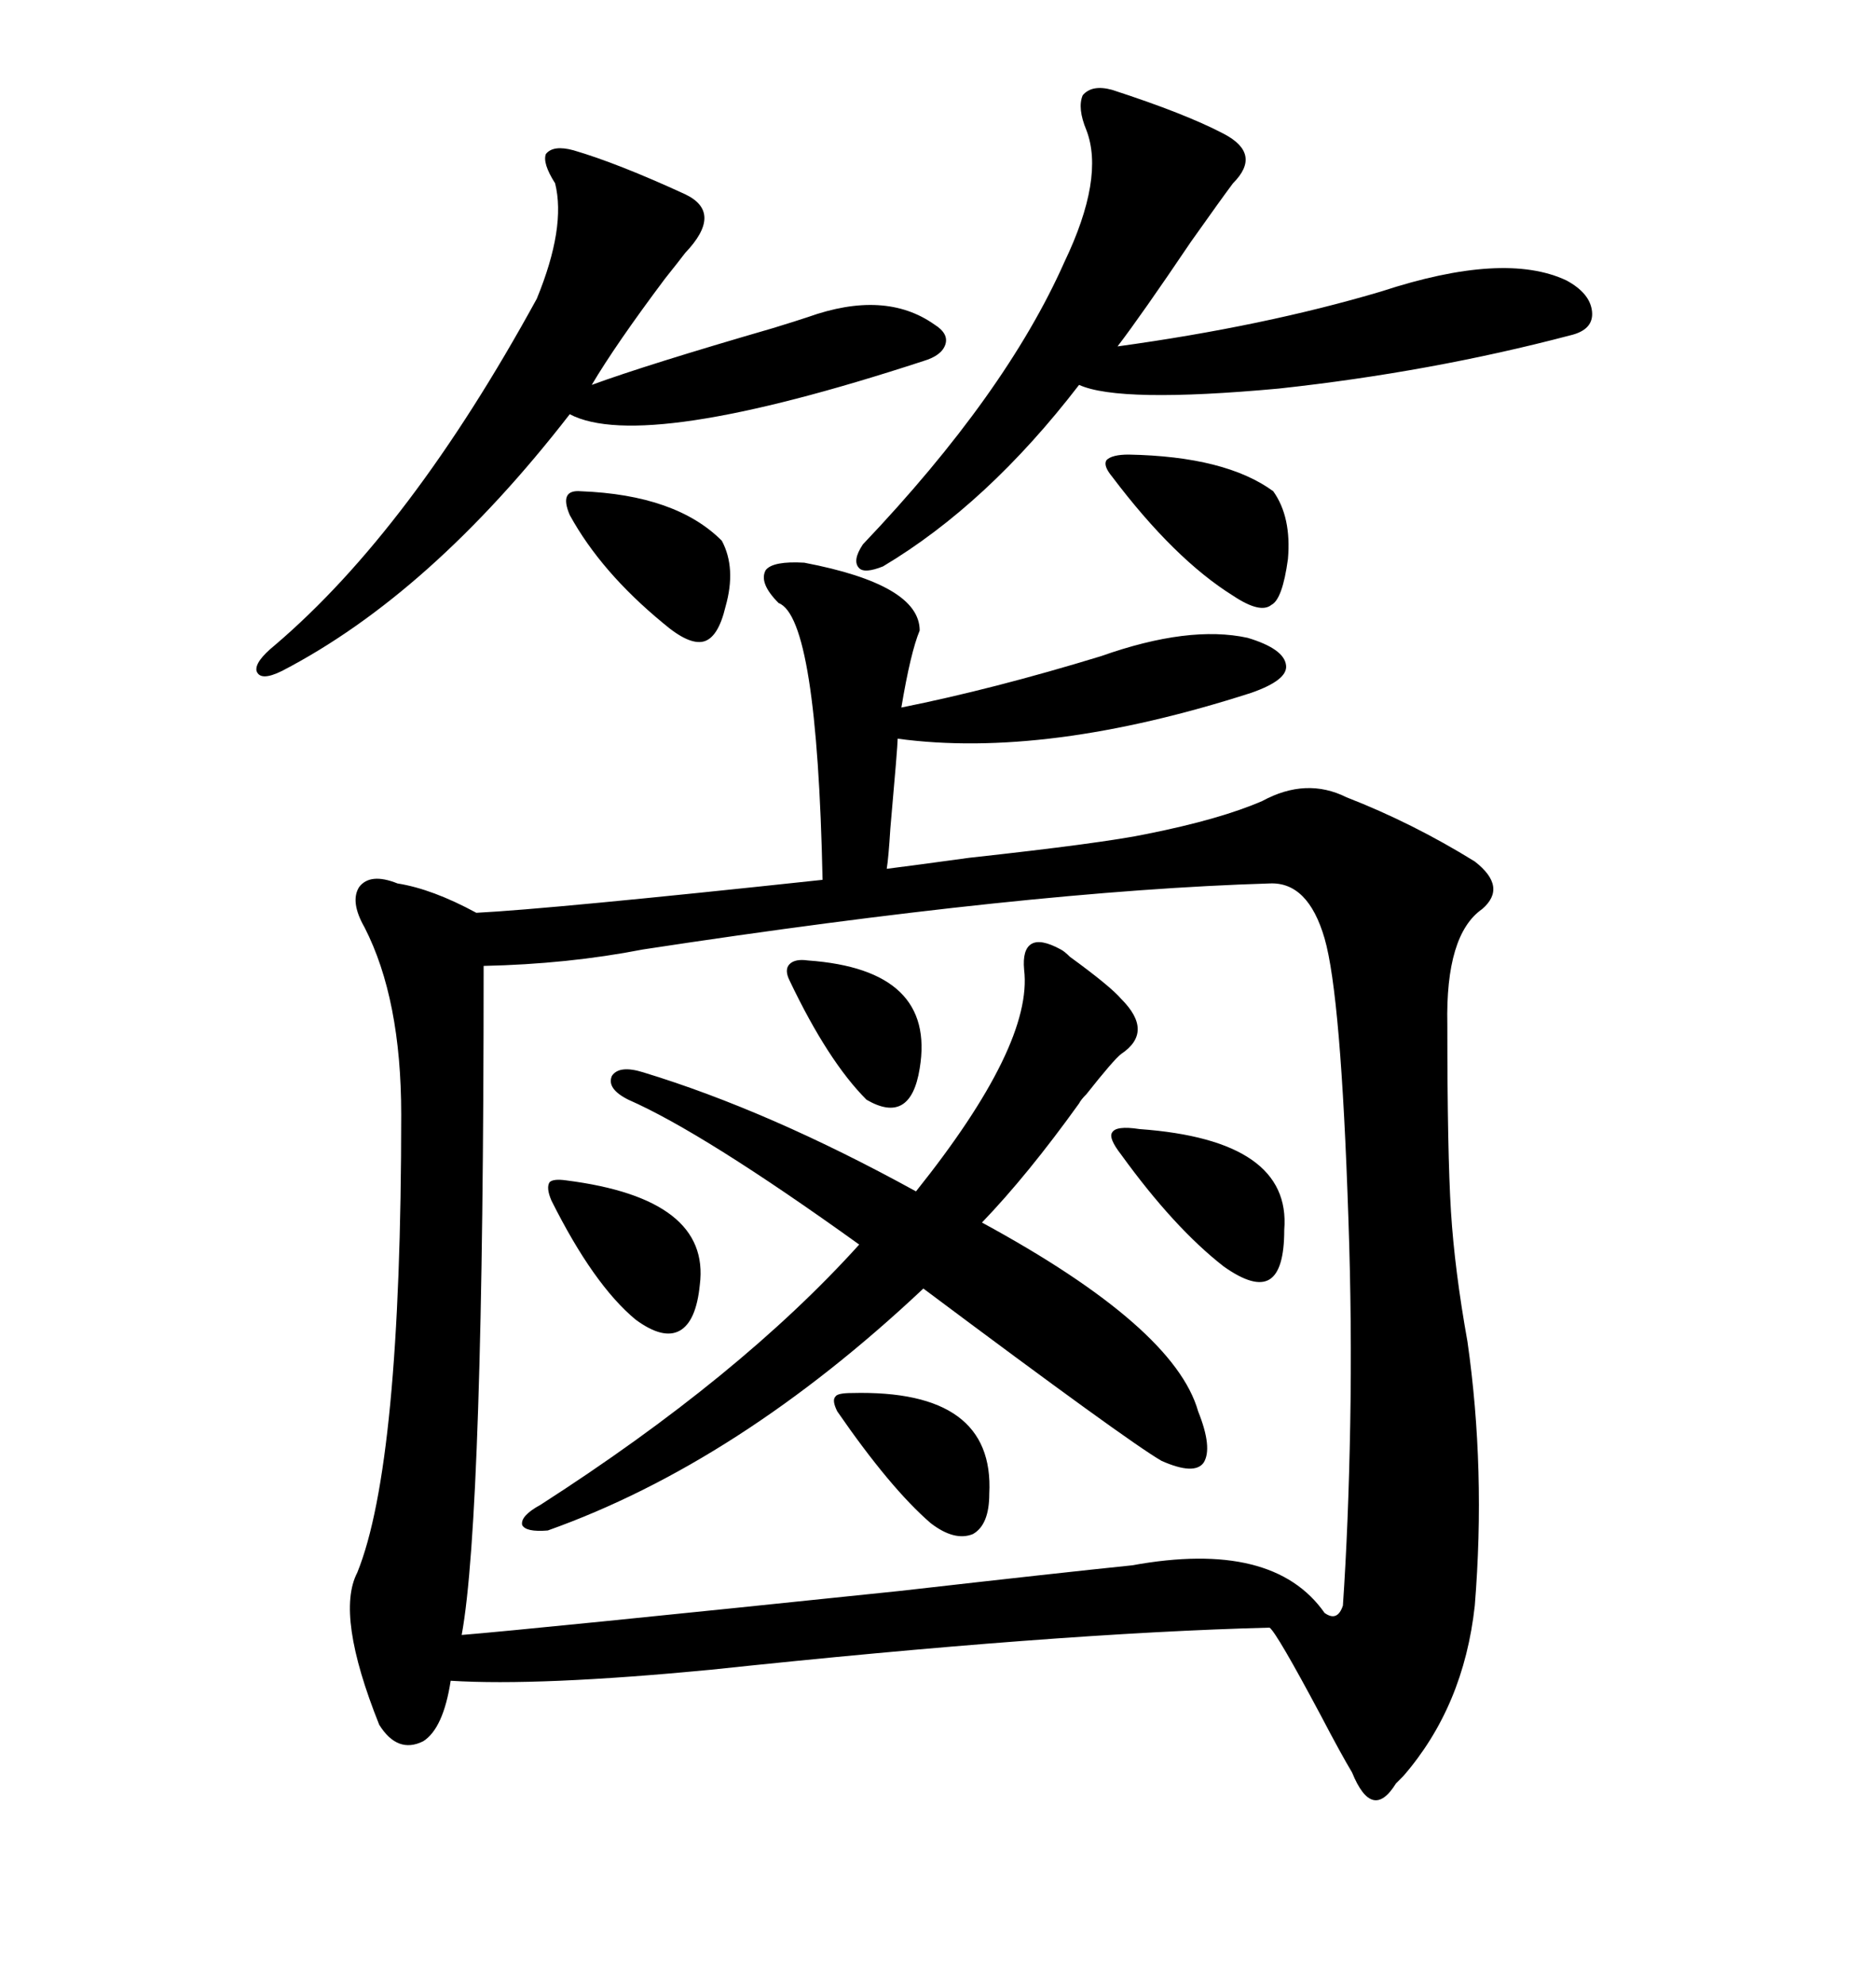 <svg xmlns="http://www.w3.org/2000/svg" xmlns:xlink="http://www.w3.org/1999/xlink" width="300" height="317.285"><path d="M128.61 89.94L128.61 89.94Q147.07 93.46 147.07 100.78L147.07 100.78Q145.61 104.30 144.14 113.09L144.14 113.09Q158.79 110.16 176.07 104.88L176.07 104.88Q190.14 99.90 199.51 101.95L199.51 101.95Q205.37 103.71 205.66 106.35L205.66 106.35Q205.96 108.69 200.10 110.74L200.10 110.74Q167.29 121.29 143.55 118.07L143.55 118.07Q143.55 119.24 142.38 132.42L142.38 132.42Q142.09 137.11 141.80 138.87L141.80 138.87Q146.48 138.28 154.98 137.11L154.98 137.11Q176.37 134.77 183.40 133.30L183.40 133.30Q195.12 130.96 201.86 128.03L201.86 128.03Q208.89 124.22 215.33 127.44L215.33 127.44Q225.88 131.54 235.84 137.70L235.84 137.70Q241.11 141.80 237.01 145.31L237.01 145.31Q231.15 149.41 231.45 163.77L231.45 163.77Q231.45 184.28 232.03 193.65L232.03 193.65Q232.62 203.03 234.67 214.45L234.67 214.45Q237.60 234.96 235.84 256.64L235.84 256.64Q234.08 272.75 224.41 283.89L224.41 283.89Q224.12 284.18 223.24 285.06L223.24 285.06Q219.43 291.21 216.21 283.30L216.21 283.30Q214.45 280.37 211.23 274.22L211.23 274.22Q204.20 261.04 203.03 260.16L203.03 260.16Q168.75 261.04 113.67 266.89L113.67 266.89Q86.13 269.53 72.07 268.65L72.07 268.65Q70.90 276.27 67.68 278.32L67.68 278.32Q63.57 280.37 60.64 275.68L60.64 275.68Q53.61 258.11 57.13 251.37L57.13 251.37Q64.16 234.08 64.16 178.13L64.16 178.13Q64.16 159.67 58.30 148.24L58.30 148.24Q55.96 144.14 57.42 141.80L57.42 141.80Q59.18 139.45 63.57 141.21L63.57 141.21Q69.14 142.09 76.17 145.90L76.17 145.90Q87.89 145.31 131.54 140.63L131.54 140.63Q130.66 98.73 124.51 96.39L124.51 96.39Q121.29 93.16 122.46 91.11L122.46 91.11Q123.63 89.65 128.61 89.94ZM203.03 141.21L203.03 141.21Q164.36 142.38 102.83 151.76L102.83 151.76Q90.82 154.10 77.34 154.39L77.34 154.39Q77.34 242.29 73.83 261.33L73.83 261.33Q84.67 260.45 143.85 254.30L143.85 254.30Q169.63 251.37 181.05 250.20L181.05 250.20Q203.61 246.09 211.82 257.81L211.82 257.81Q213.87 259.28 214.75 256.64L214.75 256.64Q215.63 243.75 215.92 227.64L215.92 227.64Q216.21 211.52 215.63 194.82L215.63 194.82Q214.45 159.08 211.82 150L211.82 150Q209.18 140.92 203.03 141.21ZM169.63 151.76L169.63 151.76Q170.21 152.05 171.09 152.93L171.09 152.93Q177.54 157.62 179.30 159.67L179.30 159.67Q184.57 164.94 179.30 168.46L179.30 168.46Q178.13 169.34 173.73 174.90L173.73 174.90Q172.85 175.78 172.56 176.37L172.56 176.37Q164.36 187.79 157.03 195.41L157.03 195.41Q187.79 212.11 191.60 225.59L191.60 225.59Q193.95 231.45 192.48 233.79L192.48 233.79Q191.02 235.84 185.74 233.50L185.74 233.50Q180.18 230.27 147.66 205.96L147.66 205.96Q118.07 233.79 87.60 244.63L87.60 244.63Q84.08 244.92 83.50 243.75L83.50 243.75Q83.20 242.29 86.43 240.53L86.43 240.53Q118.36 220.02 137.40 198.93L137.40 198.93Q112.50 181.05 100.49 175.78L100.49 175.78Q96.97 174.02 97.85 171.97L97.85 171.97Q99.02 170.21 102.83 171.39L102.83 171.39Q123.05 177.54 146.48 190.43L146.48 190.43Q165.23 166.99 163.77 154.98L163.77 154.98Q163.48 151.76 164.94 150.88L164.94 150.88Q166.41 150 169.63 151.76ZM177.83 14.36L177.83 14.36Q189.55 18.16 195.70 21.39L195.70 21.39Q201.86 24.61 197.17 29.30L197.17 29.30Q195.41 31.64 190.43 38.67L190.43 38.67Q182.52 50.39 178.71 55.37L178.71 55.37Q202.15 52.15 220.90 46.58L220.90 46.58Q240.53 40.14 250.49 44.82L250.49 44.82Q254.30 46.88 254.59 49.80L254.59 49.80Q254.88 52.73 251.07 53.61L251.07 53.61Q228.81 59.47 204.49 62.11L204.49 62.11Q179.00 64.45 172.56 61.52L172.56 61.52Q157.91 80.57 141.21 90.53L141.21 90.53Q138.28 91.70 137.40 90.82L137.40 90.82Q136.23 89.65 137.99 87.01L137.99 87.01Q160.84 62.99 170.21 41.89L170.21 41.89Q176.66 28.42 173.73 20.80L173.73 20.80Q172.27 17.29 173.14 15.23L173.14 15.23Q174.61 13.48 177.83 14.36ZM91.70 24.02L91.70 24.02Q98.73 26.07 109.57 31.05L109.57 31.05Q115.72 33.98 109.57 40.43L109.57 40.43Q108.69 41.60 106.35 44.53L106.35 44.53Q98.44 55.08 94.63 61.52L94.63 61.52Q103.42 58.30 123.63 52.44L123.63 52.44Q127.44 51.27 129.20 50.68L129.20 50.68Q141.50 46.29 149.41 51.86L149.41 51.86Q151.76 53.32 151.17 55.08L151.17 55.08Q150.59 56.84 147.66 57.71L147.66 57.71Q102.83 72.36 91.11 66.21L91.11 66.21Q68.85 94.92 45.12 107.23L45.12 107.23Q41.60 108.98 41.02 107.23L41.02 107.23Q40.72 105.76 43.95 103.13L43.95 103.13Q65.63 84.67 85.84 47.75L85.84 47.75Q90.53 36.33 88.77 29.30L88.77 29.30Q86.72 26.07 87.30 24.61L87.30 24.61Q88.48 23.14 91.70 24.02ZM177.83 76.17L177.83 76.17Q176.37 74.41 176.95 73.54L176.95 73.54Q177.83 72.66 180.47 72.66L180.47 72.66Q196.00 72.95 203.61 78.52L203.61 78.52Q206.54 82.62 205.96 89.36L205.96 89.36Q205.08 95.80 203.32 96.68L203.32 96.68Q201.56 98.14 197.17 95.21L197.17 95.21Q187.79 89.36 177.83 76.17ZM182.23 180.47L182.23 180.47Q206.54 182.23 205.37 196.58L205.37 196.58Q205.37 203.03 203.03 204.49L203.03 204.49Q200.68 205.96 195.70 202.44L195.70 202.44Q187.79 196.29 179.30 184.57L179.30 184.57Q177.25 181.93 177.83 181.05L177.83 181.05Q178.42 179.88 182.23 180.47ZM92.87 78.52L92.87 78.52Q108.11 79.10 115.43 86.43L115.43 86.43Q117.77 90.82 116.02 96.97L116.02 96.97Q114.84 101.95 112.50 102.54L112.50 102.54Q110.16 103.13 106.05 99.61L106.05 99.61Q96.09 91.41 91.11 82.32L91.11 82.32Q89.36 78.22 92.87 78.52ZM90.53 188.67L90.53 188.67Q113.67 191.60 111.91 205.37L111.91 205.37Q111.33 211.23 108.69 212.70L108.69 212.70Q106.05 214.16 101.66 210.94L101.66 210.94Q94.92 205.37 88.18 191.89L88.18 191.89Q87.30 189.84 87.89 188.96L87.89 188.96Q88.48 188.38 90.53 188.67ZM136.23 222.66L136.23 222.66Q159.08 222.07 158.20 238.77L158.20 238.77Q158.20 243.75 155.57 245.21L155.57 245.21Q152.64 246.39 148.83 243.46L148.83 243.46Q142.38 237.89 133.89 225.59L133.89 225.59Q133.01 223.83 133.59 223.24L133.59 223.24Q133.89 222.66 136.23 222.66ZM129.20 153.52L129.20 153.52Q149.71 154.98 147.07 170.80L147.07 170.80Q145.61 179.88 138.57 175.78L138.57 175.78Q132.42 169.63 126.27 156.74L126.27 156.74Q125.39 154.98 126.27 154.10L126.27 154.10Q127.15 153.22 129.20 153.52Z"/></svg>